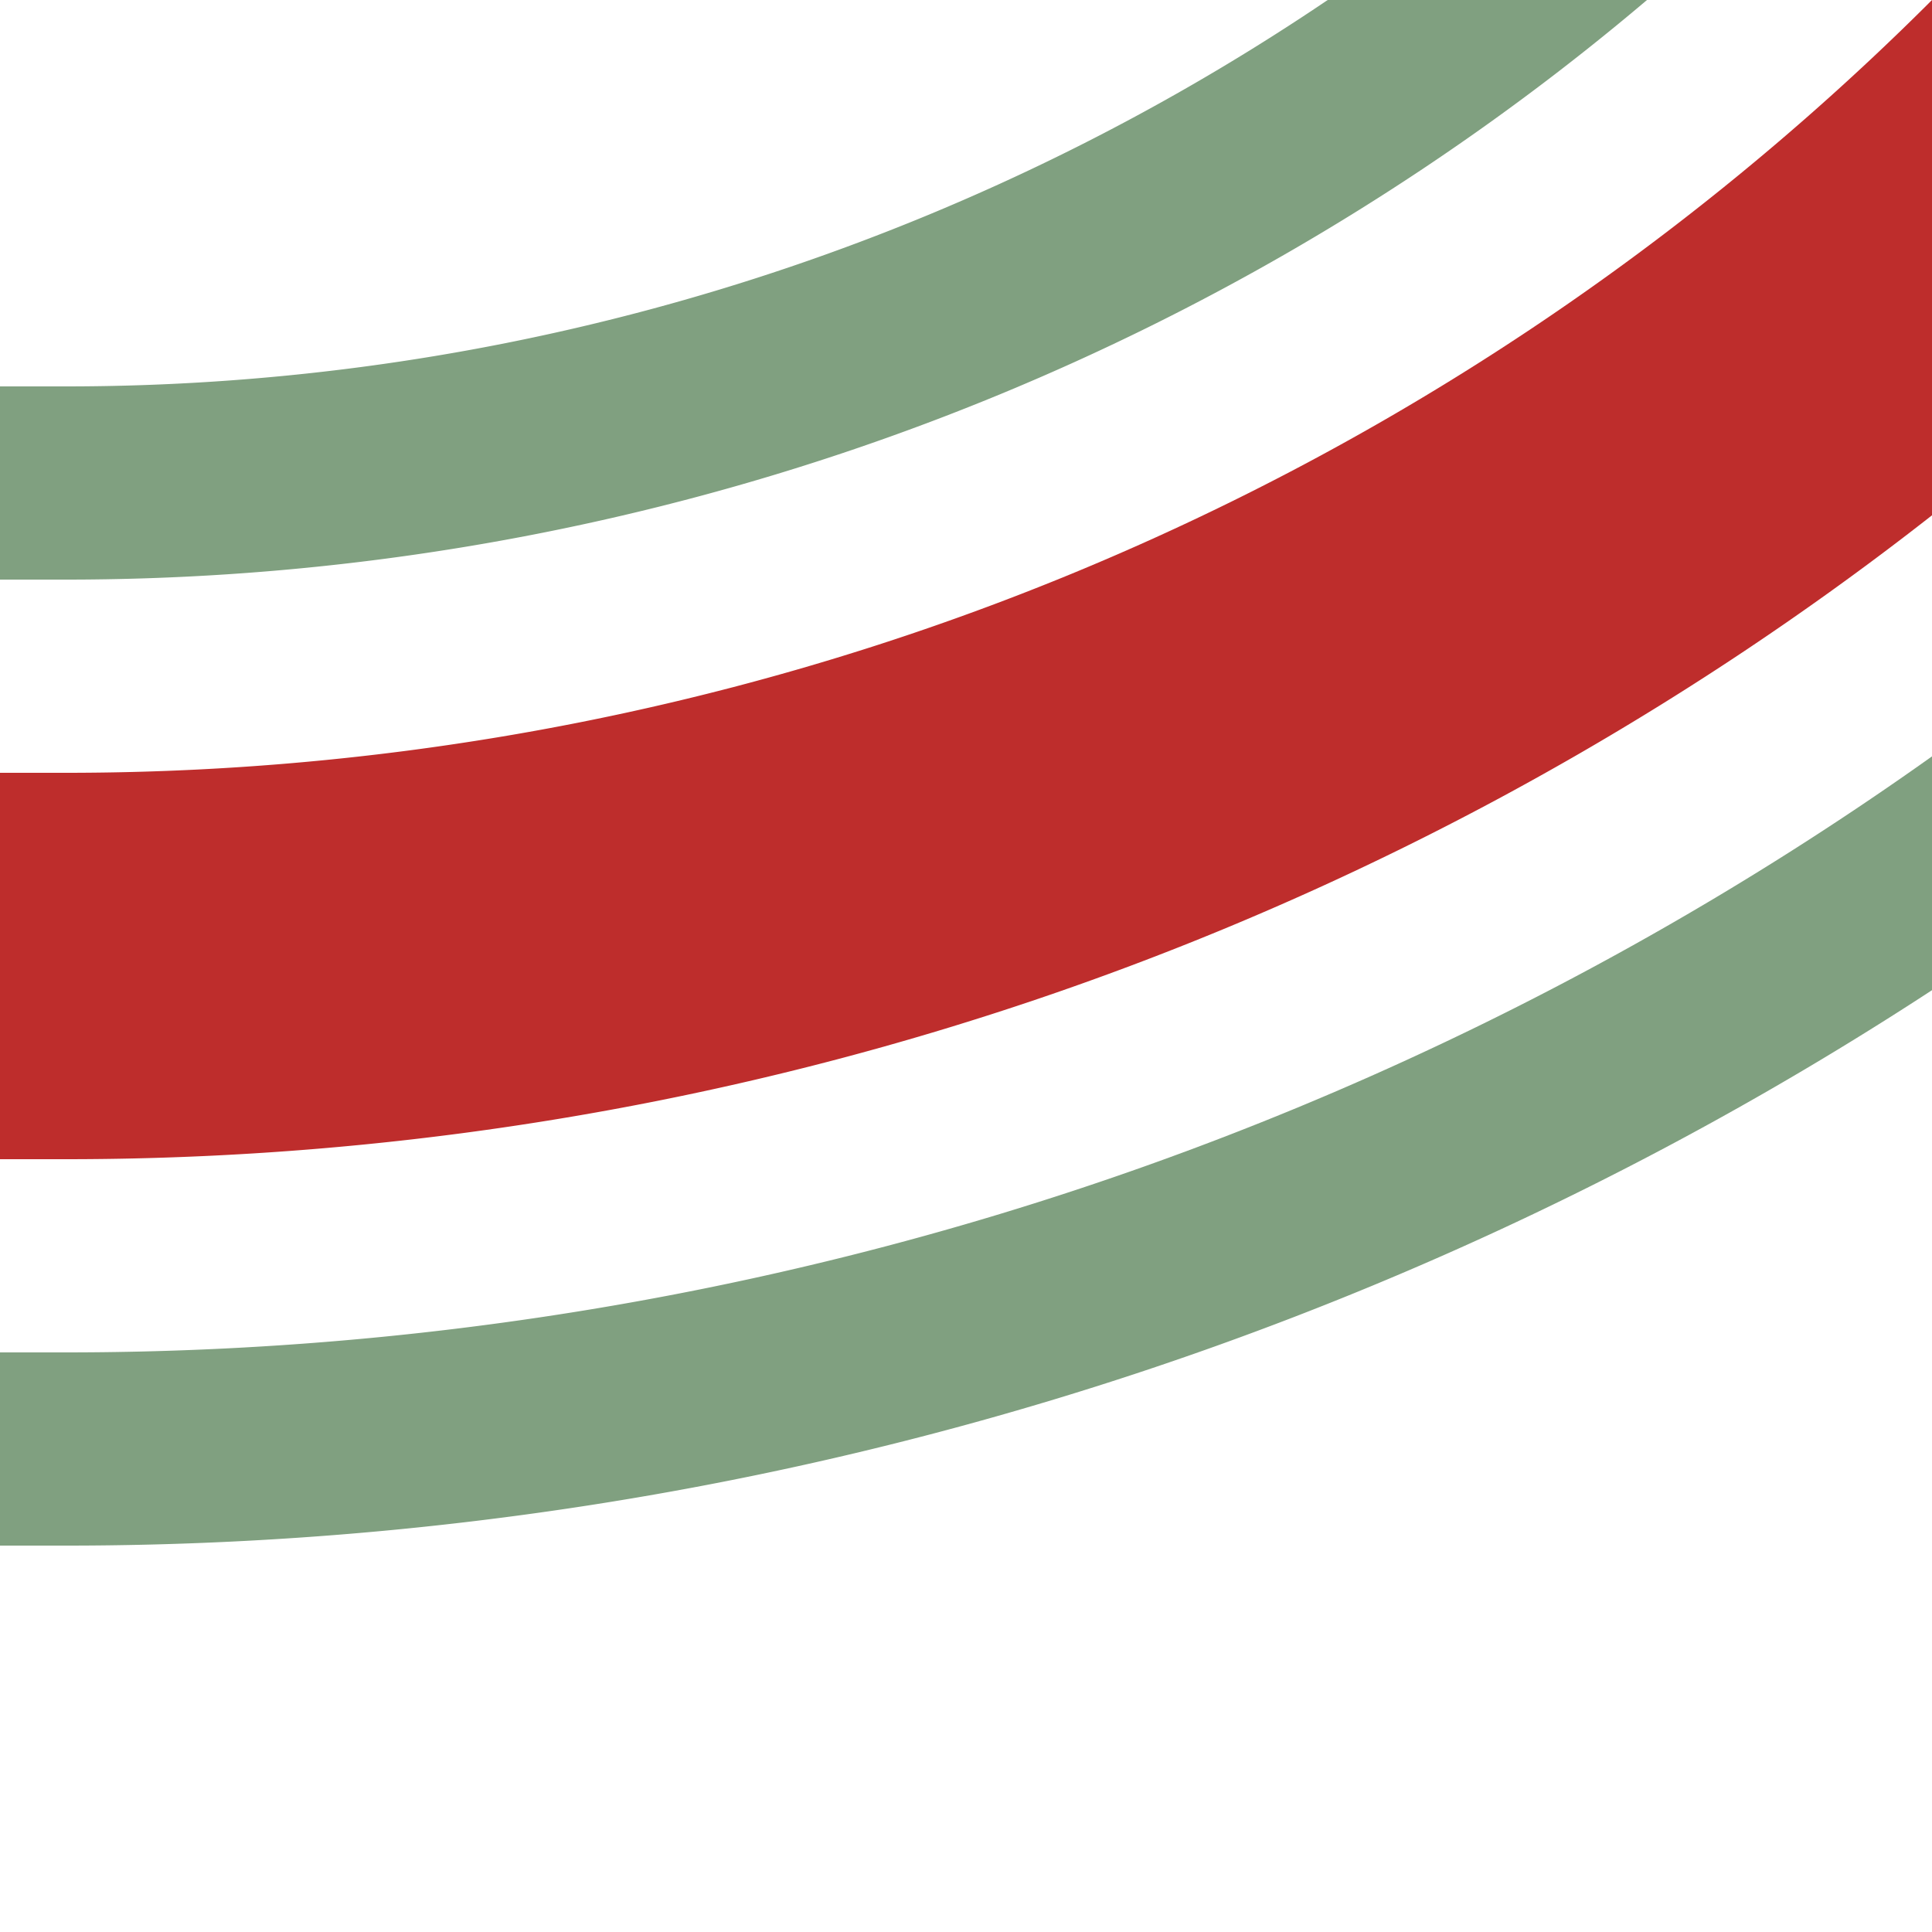 <?xml version="1.0" encoding="UTF-8"?>
<svg xmlns="http://www.w3.org/2000/svg" width="500" height="500">
 <title>hkSTRr+1</title>
 <g fill="none">
  <path stroke="#BE2D2C" d="M 750,-482.84 A 732.84,732.84 0 0 1 17.16,250 H 0" stroke-width="100"/>
  <path stroke="#80A080" d="M 0,125 H 17.16 A 607.84,607.84 0 0 0 625,-482.84 m 250,0 A 857.84,857.84 0 0 1 17.16,375 H 0" stroke-width="50"/>
 </g>
</svg>